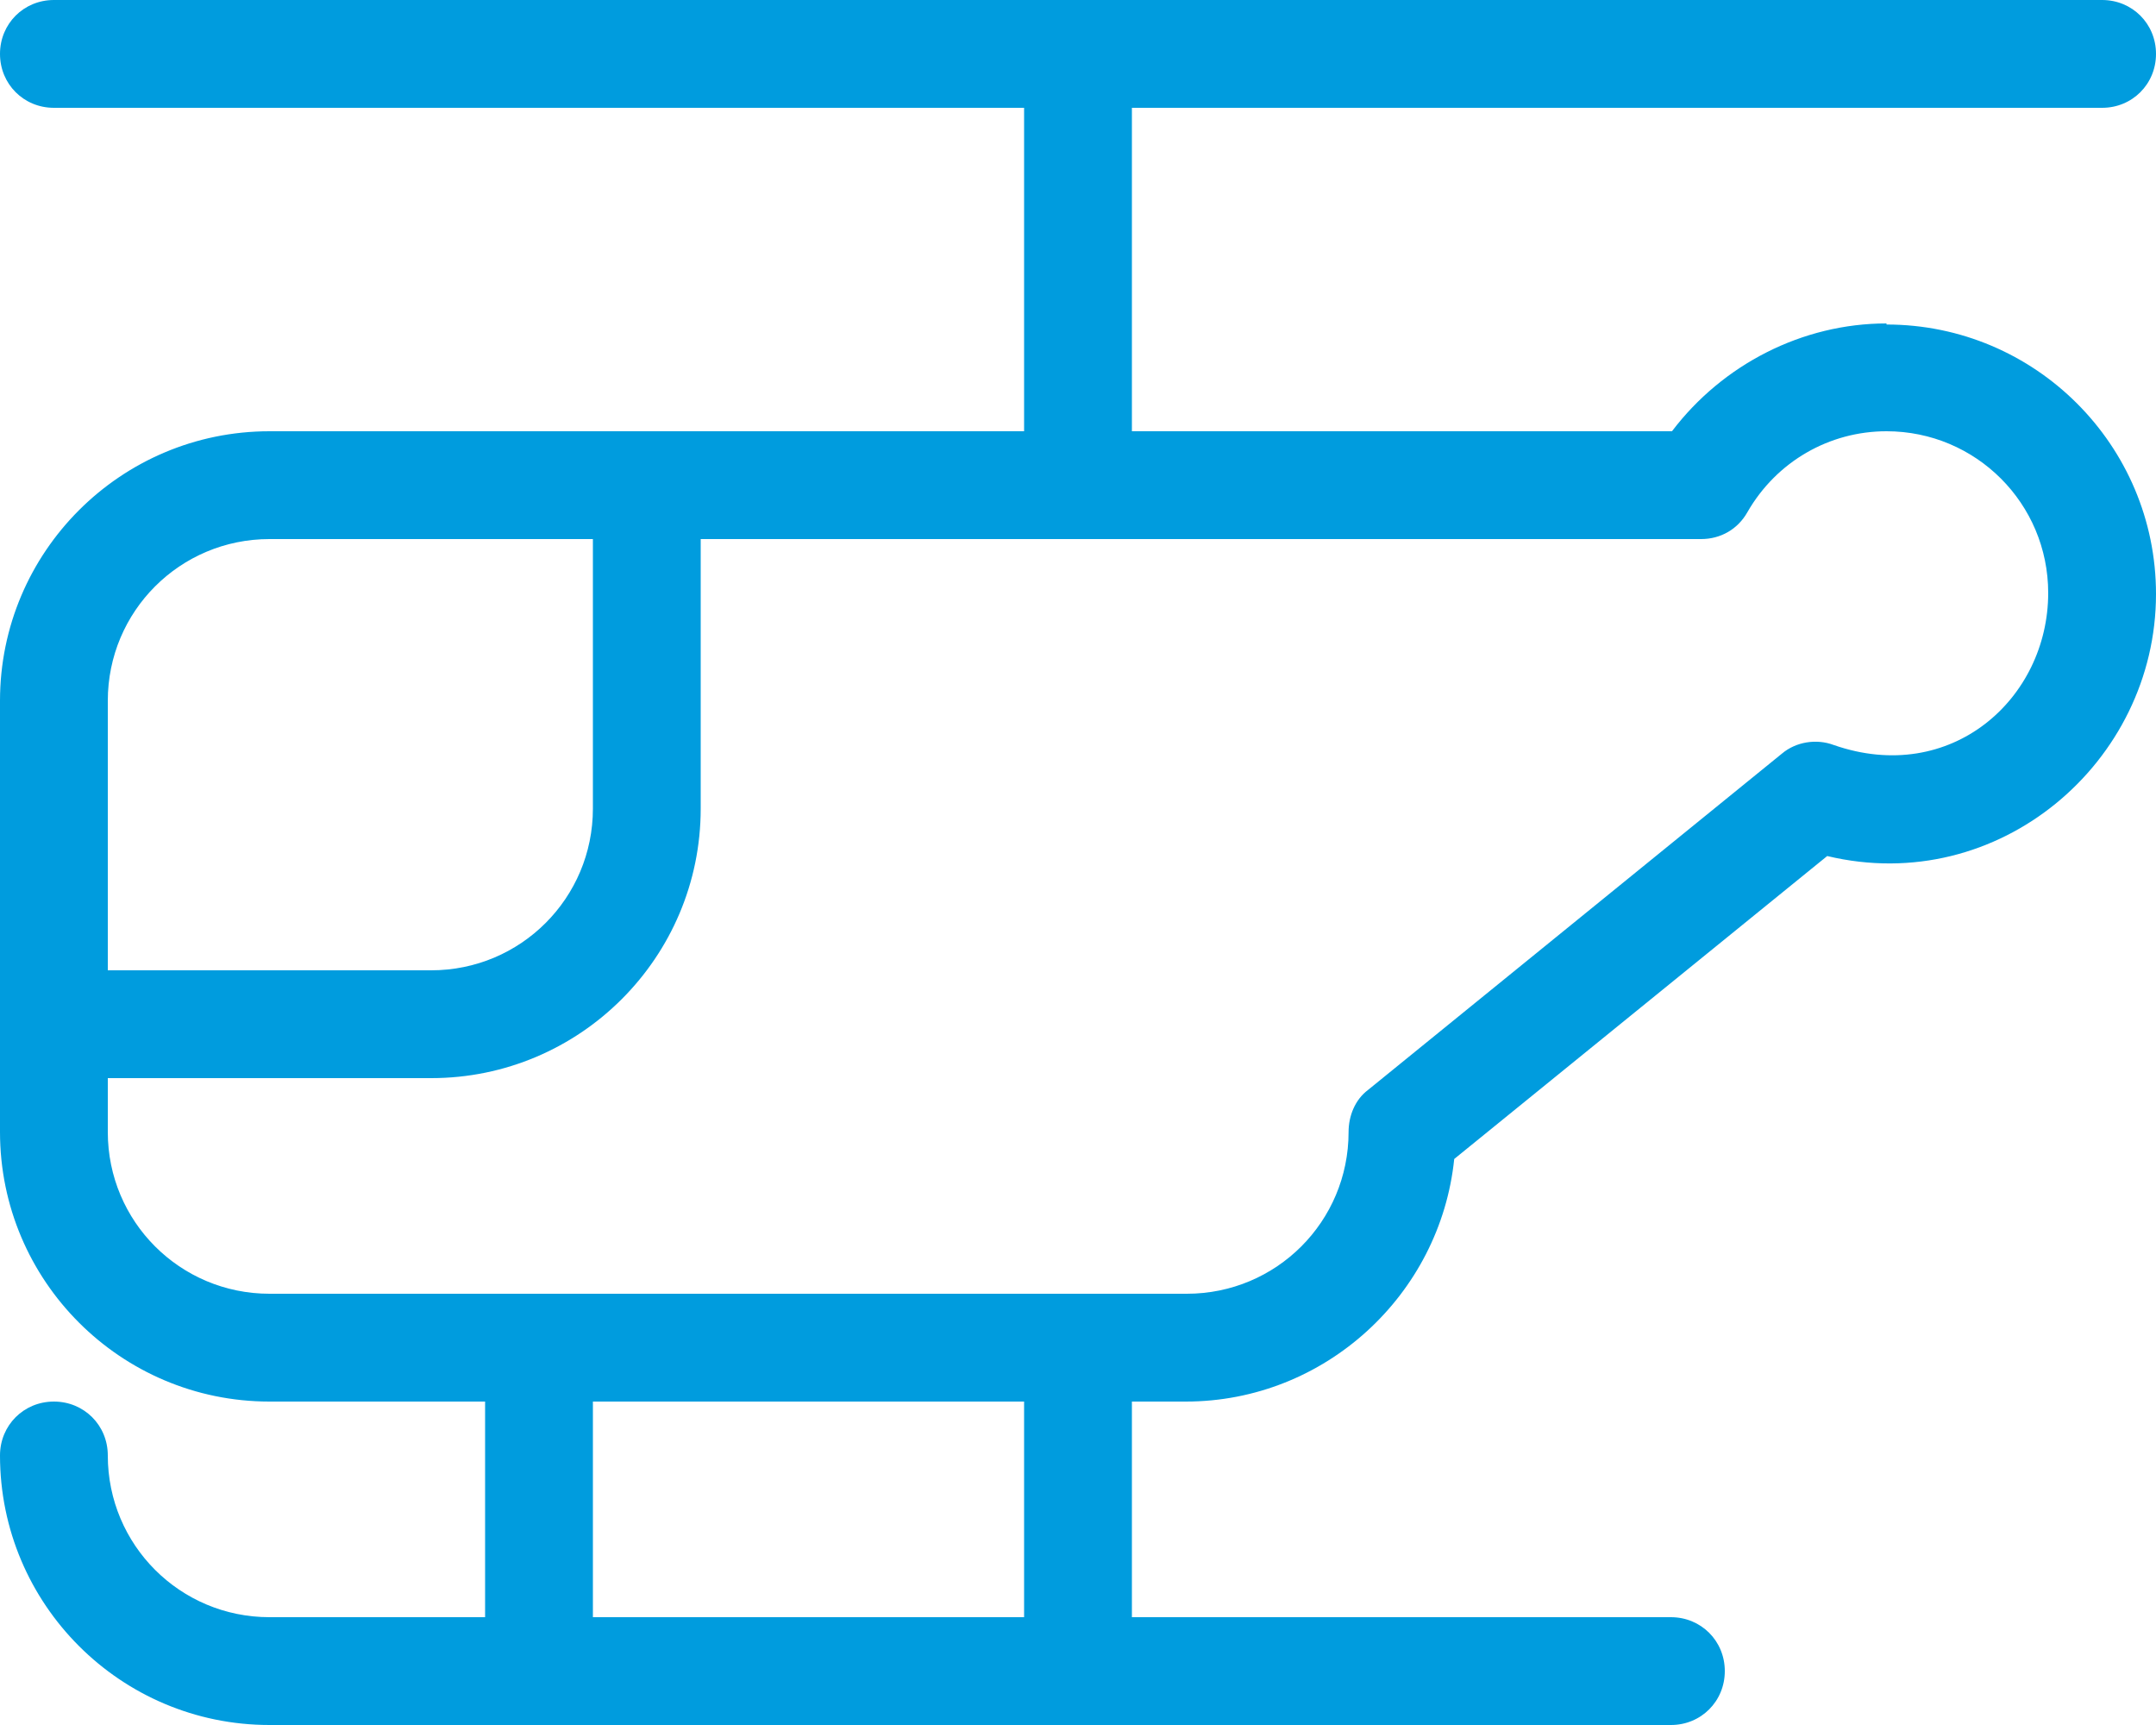<?xml version="1.0" encoding="UTF-8"?>
<svg id="TEXT" xmlns="http://www.w3.org/2000/svg" viewBox="0 0 20 16">
  <defs>
    <style>
      .cls-1 {
        fill: #009cde;
      }
    </style>
  </defs>
  <path class="cls-1" d="M17.5,3c-.78,0-1.52.38-1.99,1h-5.01V1h9c.28,0,.5-.22.5-.5s-.22-.5-.5-.5H.5C.22,0,0,.22,0,.5s.22.5.5.5h9v3H2.5c-1.38,0-2.5,1.12-2.5,2.5v4c0,1.38,1.12,2.5,2.5,2.5h2v2h-2c-.83,0-1.5-.67-1.5-1.5,0-.28-.22-.5-.5-.5s-.5.22-.5.5c0,1.38,1.12,2.5,2.5,2.5h13c.28,0,.5-.22.5-.5s-.22-.5-.5-.5h-5v-2h.5c1.29,0,2.36-.99,2.49-2.25l3.46-2.81c1.59.38,3.05-.87,3.05-2.43,0-1.38-1.12-2.5-2.5-2.5h0ZM2.5,5h3v2.5c0,.83-.67,1.5-1.5,1.5H1v-2.5c0-.83.67-1.5,1.5-1.5ZM9.5,15h-4v-2h4v2ZM17.01,6.91c-.16-.06-.35-.03-.48.08l-3.84,3.12c-.12.09-.18.24-.18.39,0,.83-.67,1.5-1.5,1.5H2.5c-.83,0-1.5-.67-1.5-1.5v-.5h3c1.38,0,2.5-1.12,2.5-2.5v-2.5h9.28c.18,0,.34-.09.43-.25.27-.47.76-.75,1.29-.75.83,0,1.5.67,1.5,1.5,0,.98-.9,1.79-1.99,1.41Z"/>
</svg>